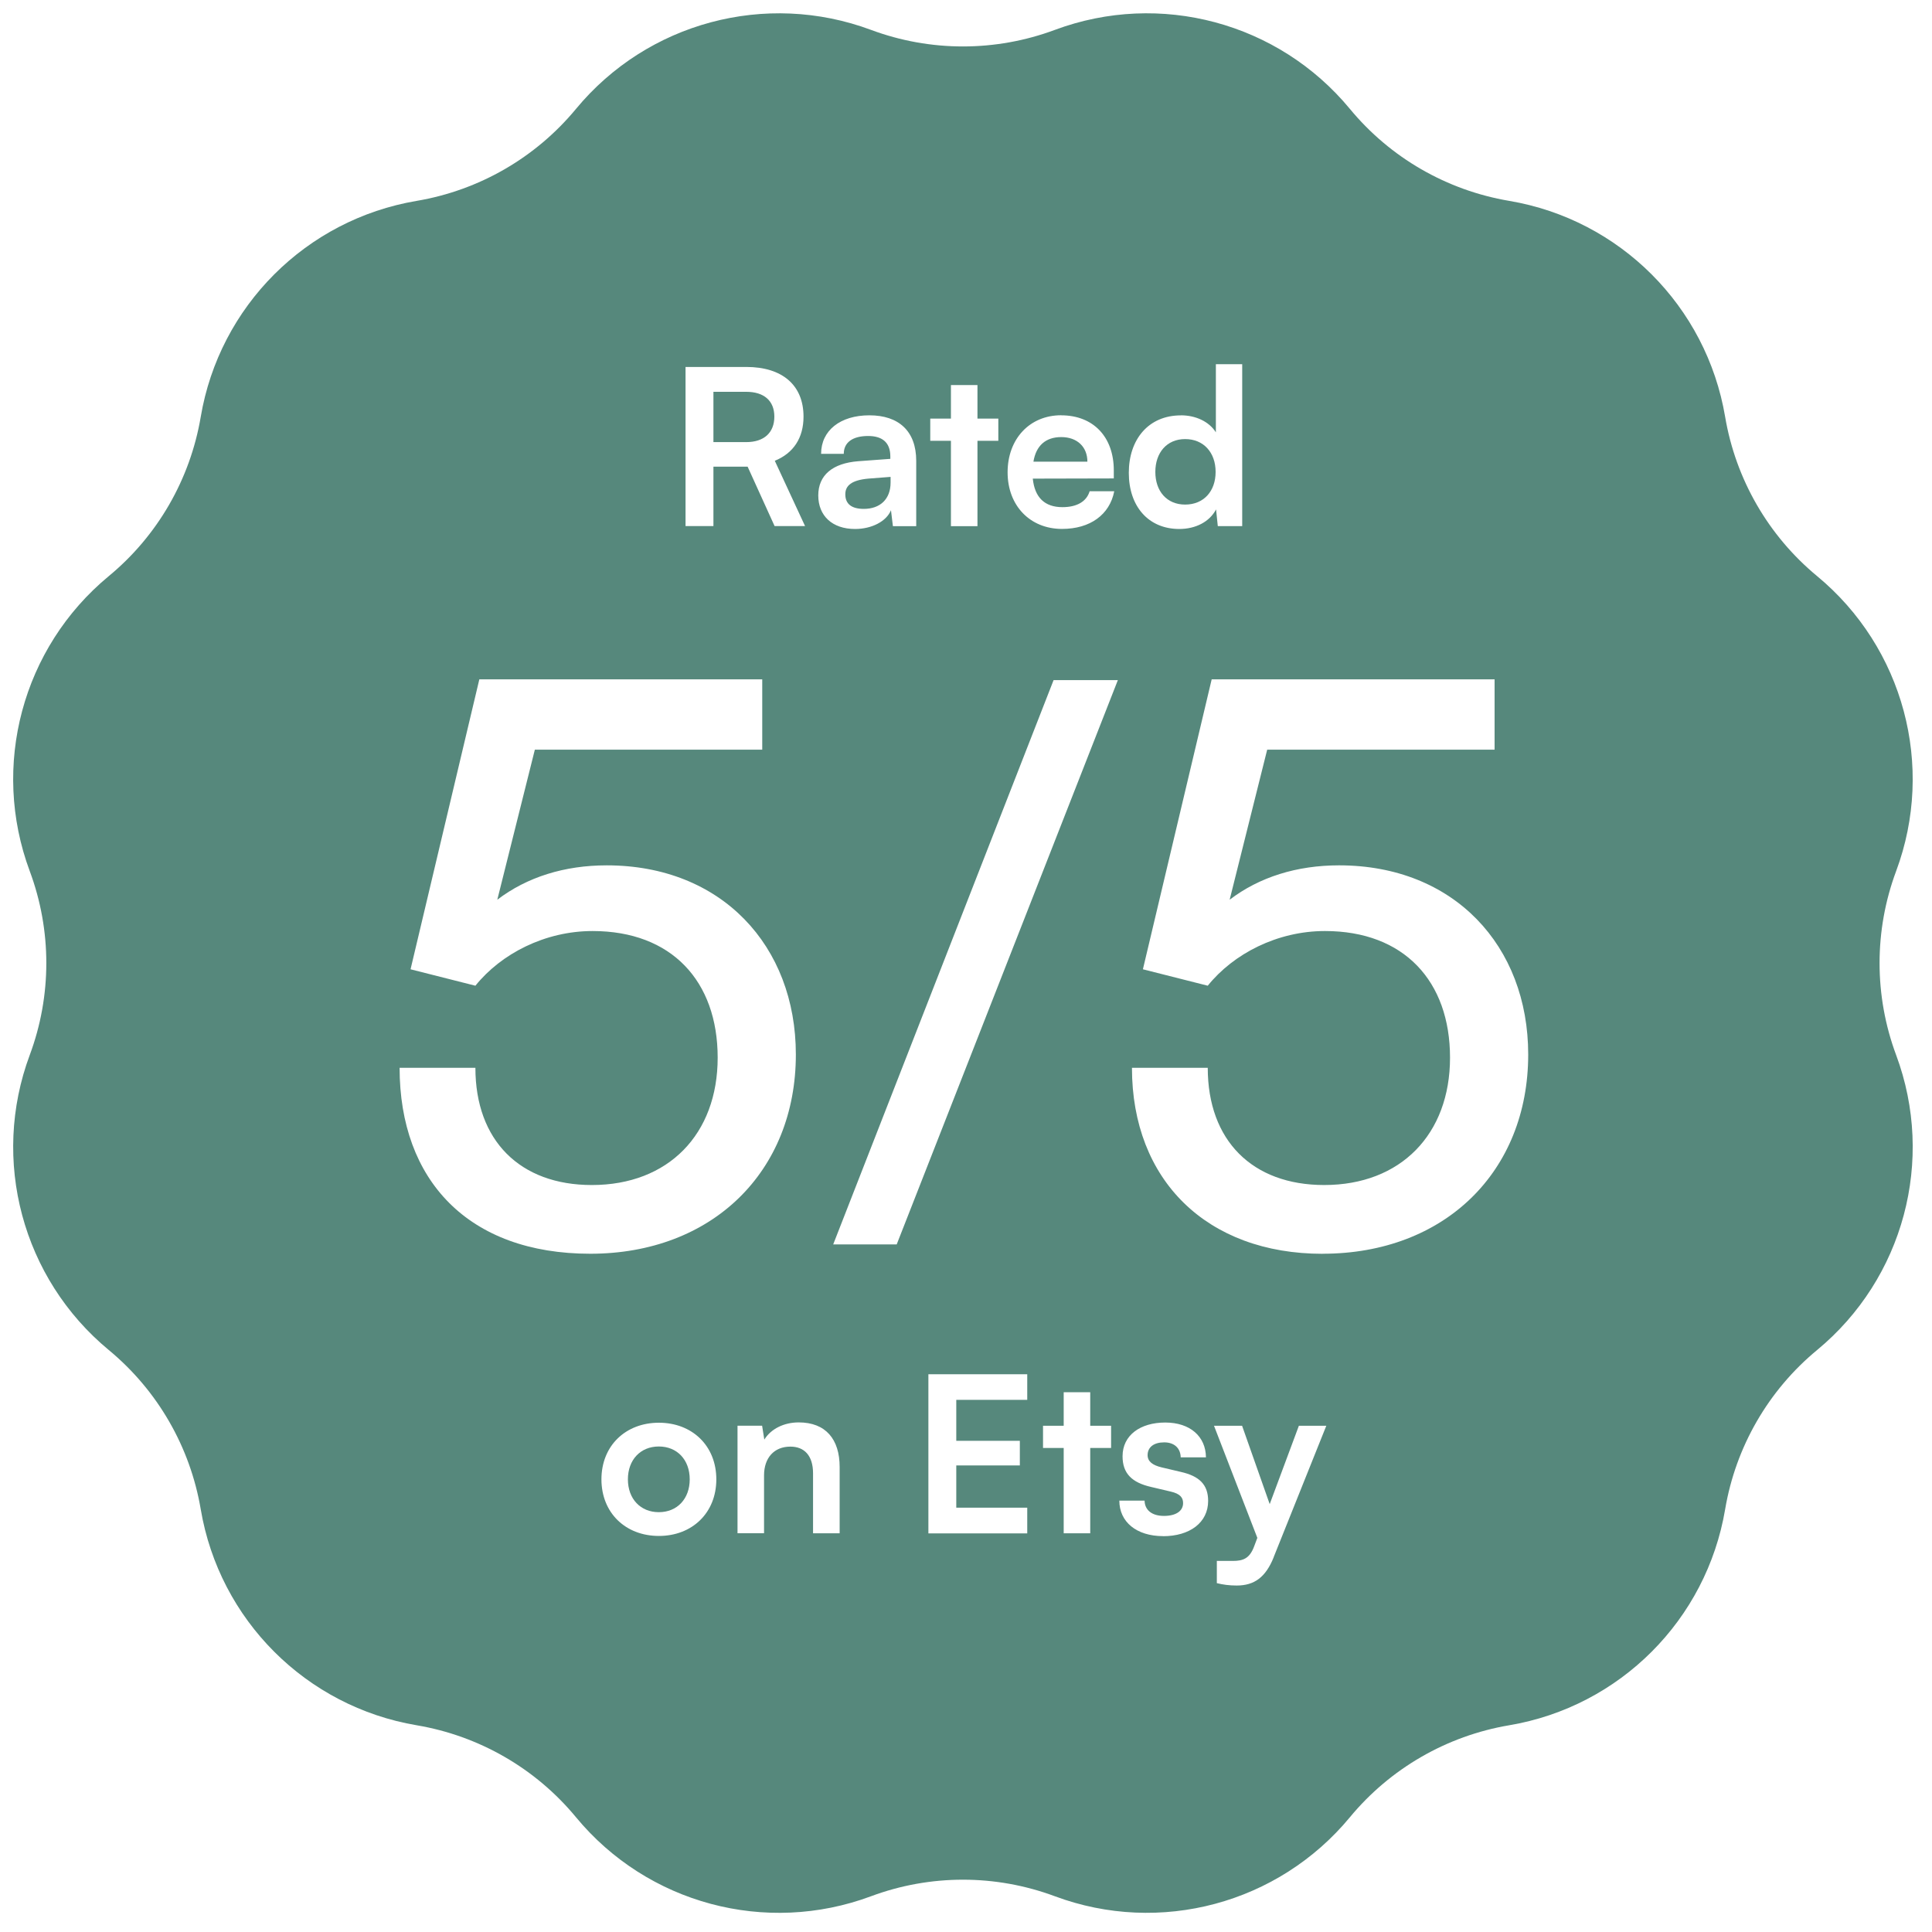 <svg xmlns="http://www.w3.org/2000/svg" id="Layer_1" data-name="Layer 1" viewBox="0 0 300 300"><defs><style>      .cls-1 {        fill: #56887c;        stroke-width: 0px;      }    </style></defs><path class="cls-1" d="m120.24,64.69c0-2.47-1.62-3.85-4.36-3.85h-5.1v7.81h5.1c2.74,0,4.36-1.45,4.36-3.96Z"></path><path class="cls-1" d="m102.3,224.61c-2.84,0-4.8,2.06-4.8,5.1s1.96,5.1,4.8,5.1,4.8-2.06,4.8-5.1-1.96-5.1-4.8-5.1Z"></path><path class="cls-1" d="m131.26,76.76c0,1.52,1.01,2.26,2.87,2.26,2.54,0,4.16-1.52,4.16-4.09v-.88l-3.48.27c-2.57.24-3.55,1.08-3.55,2.43Z"></path><path class="cls-1" d="m184.03,78.35c2.87,0,4.73-2.06,4.73-5.07s-1.86-5.1-4.73-5.1-4.63,2.13-4.63,5.1,1.76,5.07,4.63,5.07Z"></path><path class="cls-1" d="m164.8,67.87c-2.43,0-3.92,1.32-4.33,3.82h8.38c0-2.3-1.59-3.82-4.06-3.82Z"></path><path class="cls-1" d="m294.43,163.82c-3.43-9.21-3.43-19.34,0-28.55h0c6.08-16.33,1.15-34.71-12.27-45.81h0c-7.57-6.26-12.64-15.04-14.28-24.73-2.9-17.18-16.36-30.64-33.54-33.54-9.69-1.64-18.47-6.7-24.73-14.28h0c-11.1-13.43-29.48-18.35-45.81-12.27h0c-9.21,3.43-19.34,3.43-28.55,0h0c-16.33-6.08-34.71-1.15-45.81,12.27h0c-6.26,7.57-15.04,12.64-24.73,14.28h0c-17.18,2.9-30.64,16.36-33.54,33.54-1.64,9.69-6.7,18.47-14.28,24.73h0c-13.43,11.1-18.35,29.48-12.27,45.81h0c3.43,9.21,3.43,19.34,0,28.55h0c-6.08,16.33-1.15,34.71,12.27,45.81h0c7.57,6.26,12.64,15.04,14.28,24.73h0c2.9,17.18,16.36,30.64,33.54,33.54h0c9.69,1.64,18.47,6.7,24.73,14.28h0c11.1,13.43,29.48,18.35,45.81,12.27h0c9.21-3.43,19.34-3.43,28.55,0h0c16.33,6.08,34.71,1.15,45.81-12.27h0c6.26-7.57,15.04-12.64,24.73-14.28,17.18-2.9,30.64-16.36,33.54-33.54h0c1.64-9.69,6.7-18.47,14.28-24.73h0c13.43-11.1,18.35-29.48,12.27-45.81h0Zm-111.07-99.33c2.33,0,4.39.98,5.44,2.64v-10.58h4.09v25.15h-3.79l-.27-2.6c-1.01,1.93-3.18,3.04-5.71,3.04-4.83,0-7.84-3.55-7.84-8.72s3.04-8.92,8.08-8.92Zm-18.59,0c5,0,8.18,3.35,8.18,8.55v1.25l-12.58.03c.3,2.94,1.86,4.43,4.6,4.43,2.27,0,3.75-.88,4.23-2.47h3.82c-.71,3.65-3.75,5.85-8.11,5.85-4.97,0-8.45-3.62-8.45-8.79s3.41-8.86,8.32-8.86Zm-20.32.51h3.21v-5.21h4.12v5.21h3.24v3.45h-3.24v13.25h-4.12v-13.25h-3.21v-3.45Zm-9.64,2.7c-2.43,0-3.79,1.01-3.79,2.77h-3.52c0-3.62,2.97-5.98,7.5-5.98s7.27,2.43,7.27,7.07v10.14h-3.62l-.3-2.47c-.71,1.72-2.97,2.91-5.58,2.91-3.55,0-5.71-2.06-5.71-5.21s2.23-5,6.19-5.31l5-.37v-.37c0-2.26-1.35-3.18-3.45-3.18Zm-28.36-10.72h9.43c5.61,0,8.89,2.84,8.89,7.71,0,3.31-1.56,5.68-4.46,6.86l4.7,10.14h-4.73l-4.19-9.23h-5.31v9.23h-4.33v-24.71Zm-44.4,108.83h11.77c0,11.29,6.92,18.2,18.08,18.2,11.89,0,19.54-7.89,19.54-19.78s-7.16-19.66-19.42-19.66c-7.4,0-14.2,3.52-18.2,8.49l-10.07-2.55,10.68-45.02h43.93v10.92h-35.31l-5.83,23.3c4.61-3.52,10.44-5.34,16.99-5.34,17.84,0,29.37,12.5,29.37,29.37,0,18.2-12.99,30.94-31.92,30.94s-29.61-11.41-29.61-28.88Zm40.26,72.69c-5.17,0-8.92-3.58-8.92-8.79s3.75-8.79,8.92-8.79,8.92,3.58,8.92,8.79-3.75,8.79-8.92,8.79Zm28.06-.41h-4.12v-9.3c0-2.81-1.39-4.16-3.52-4.16-2.54,0-4.09,1.76-4.09,4.46v8.99h-4.12v-16.7h3.82l.34,2.16c1.05-1.69,3.08-2.67,5.34-2.67,4.19,0,6.36,2.6,6.36,6.93v10.28Zm29.14-20.72h-11.02v6.36h9.87v3.82h-9.87v6.56h11.02v3.99h-15.35v-24.71h15.35v3.99Zm13.02,7.47h-3.24v13.25h-4.12v-13.25h-3.21v-3.45h3.21v-5.21h4.12v5.21h3.24v3.45Zm-33.29-31.61h-9.86l34.22-87.62h9.98l-34.34,87.62Zm41.37,45.3c-4.16,0-6.8-2.23-6.8-5.51h3.92c.03,1.45,1.12,2.37,3.01,2.37s2.97-.78,2.97-1.99c0-.84-.44-1.45-1.93-1.79l-3.01-.71c-3.01-.68-4.46-2.1-4.46-4.77,0-3.28,2.77-5.24,6.63-5.24s6.29,2.16,6.32,5.41h-3.92c-.03-1.42-.98-2.33-2.57-2.33s-2.57.74-2.57,1.99c0,.95.74,1.55,2.16,1.89l3.01.71c2.81.64,4.23,1.93,4.23,4.5,0,3.38-2.87,5.48-7,5.48Zm17.17,3.28c-1.25,3.11-3.01,4.39-5.75,4.39-1.15,0-2.16-.14-3.08-.37v-3.45h2.47c1.62,0,2.64-.37,3.35-2.33l.47-1.25-6.73-17.41h4.36l4.29,12.17,4.53-12.17h4.26l-8.18,20.42Zm7.6-47.12c-17.96,0-29.61-11.41-29.61-28.88h11.77c0,11.29,6.92,18.2,18.08,18.2,11.89,0,19.54-7.89,19.54-19.78s-7.16-19.66-19.42-19.66c-7.4,0-14.2,3.52-18.2,8.49l-10.07-2.55,10.68-45.02h43.93v10.92h-35.31l-5.83,23.3c4.61-3.52,10.44-5.34,16.99-5.34,17.84,0,29.37,12.5,29.37,29.37,0,18.2-12.99,30.94-31.92,30.94Z"></path></svg>